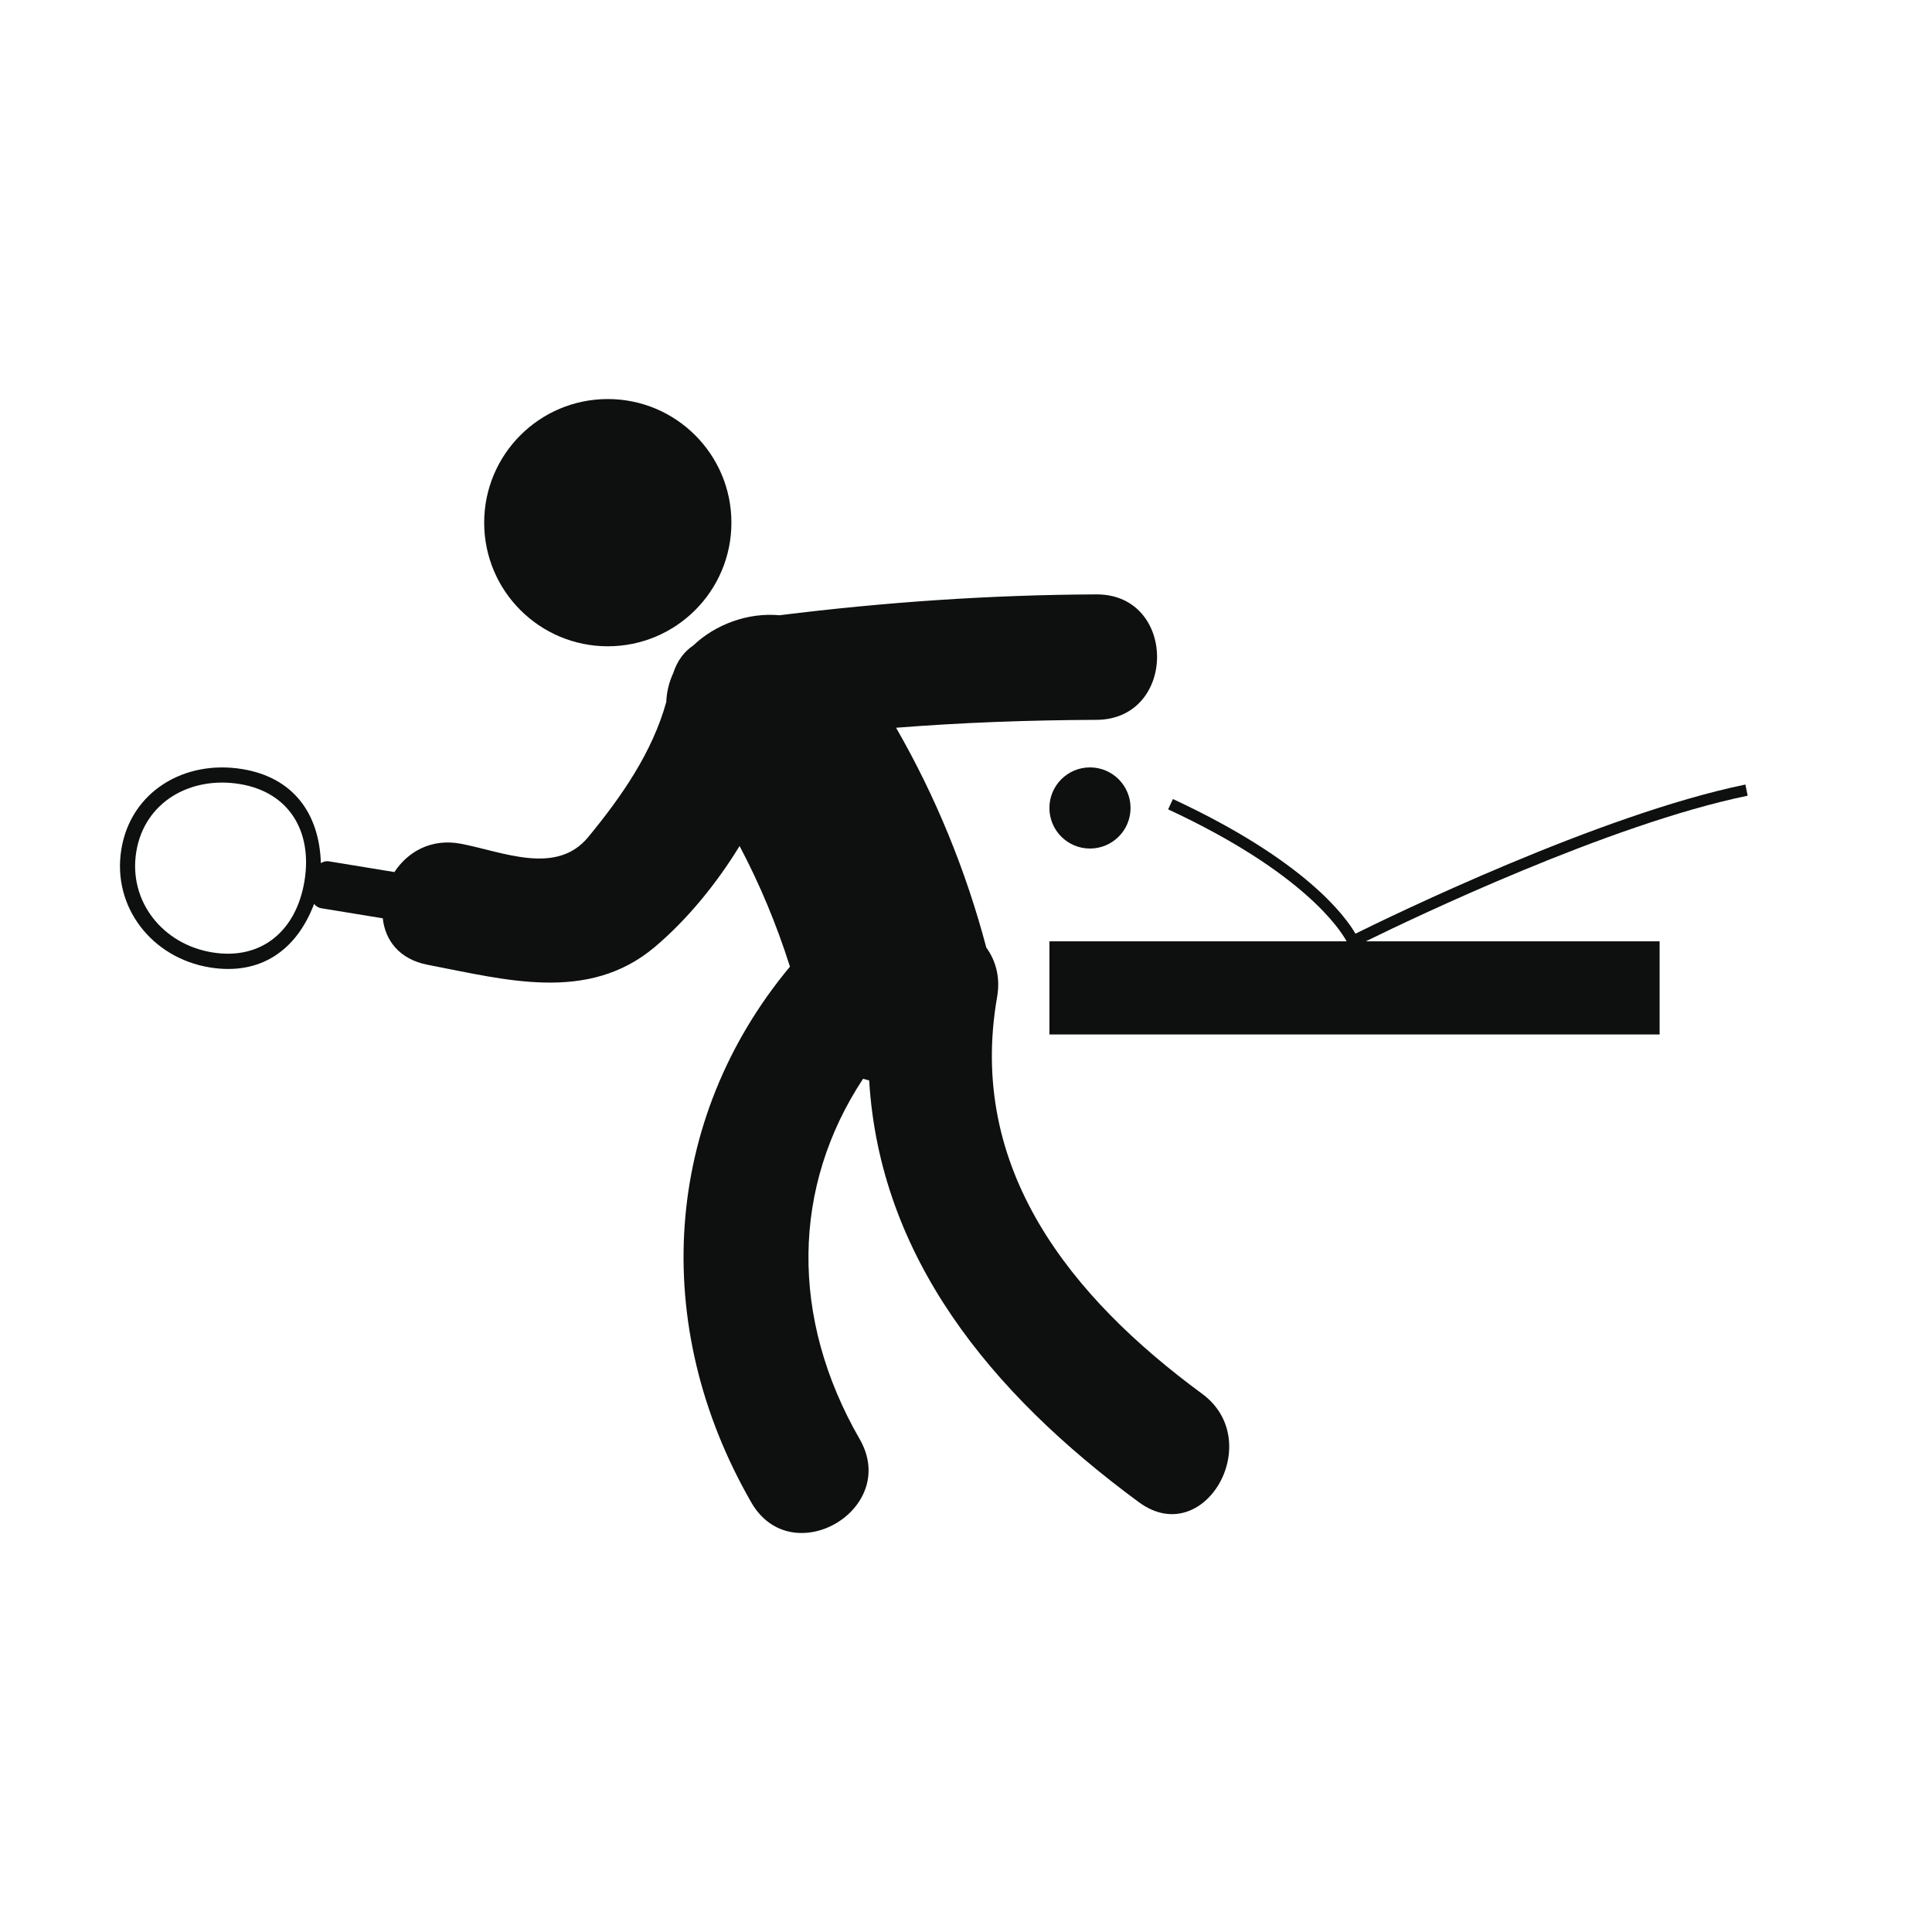 <?xml version="1.0" encoding="utf-8"?>
<!-- Generator: Adobe Illustrator 16.0.4, SVG Export Plug-In . SVG Version: 6.00 Build 0)  -->
<!DOCTYPE svg PUBLIC "-//W3C//DTD SVG 1.1//EN" "http://www.w3.org/Graphics/SVG/1.1/DTD/svg11.dtd">
<svg version="1.1" id="Capa_1" xmlns="http://www.w3.org/2000/svg" xmlns:xlink="http://www.w3.org/1999/xlink" x="0px" y="0px"
	 width="64px" height="64px" viewBox="0 0 64 64" enable-background="new 0 0 64 64" xml:space="preserve">
<g>
	<circle fill="#0E0F0F" cx="20.134" cy="17.314" r="4.095"/>
	<path fill="#0E0F0F" d="M39.822,46.171c-4.35-3.198-7.79-7.448-6.791-13.146c0.113-0.649-0.047-1.207-0.359-1.637
		c-0.673-2.547-1.675-5-2.988-7.28c2.207-0.175,4.421-0.253,6.634-0.262c2.681-0.011,2.682-4.167,0-4.156
		c-3.519,0.015-7.009,0.256-10.495,0.691c-1.056-0.097-2.133,0.308-2.861,1.004c-0.292,0.195-0.526,0.497-0.66,0.912
		c-0.137,0.298-0.218,0.619-0.231,0.957c-0.463,1.672-1.488,3.143-2.586,4.476c-1.058,1.283-2.827,0.486-4.213,0.221
		c-0.991-0.189-1.767,0.268-2.207,0.937l-2.168-0.355c-0.098-0.016-0.192,0.01-0.268,0.06c-0.05-1.648-0.917-2.841-2.604-3.116
		c-1.915-0.314-3.691,0.741-4.005,2.655c-0.313,1.915,1.015,3.602,2.928,3.915c1.681,0.275,2.878-0.57,3.457-2.105
		c0.058,0.074,0.139,0.129,0.238,0.145l2.037,0.333c0.078,0.719,0.537,1.357,1.488,1.54c2.558,0.489,5.309,1.276,7.522-0.589
		c1.039-0.876,2.018-2.053,2.81-3.346c0.674,1.277,1.228,2.605,1.668,3.997c-4.21,5.056-4.664,11.869-1.279,17.75
		c1.337,2.321,4.929,0.229,3.589-2.099c-2.317-4.024-2.245-8.362,0.112-11.937c0.067,0.021,0.135,0.037,0.202,0.054
		c0.352,5.817,3.976,10.324,8.935,13.972C39.887,51.352,41.957,47.741,39.822,46.171z M10.086,29.186
		c-0.269,1.641-1.417,2.631-3.057,2.363c-1.641-0.268-2.783-1.696-2.514-3.336c0.268-1.64,1.786-2.509,3.426-2.241
		C9.582,26.241,10.355,27.546,10.086,29.186z"/>
	<circle fill="#0E0F0F" cx="36.107" cy="26.765" r="1.344"/>
	<path fill="#0E0F0F" d="M57.893,26.359l-0.074-0.37c-4.825,0.992-11.756,4.365-12.918,4.94c-0.332-0.574-1.676-2.43-6.047-4.46
		l-0.158,0.342c4.496,2.089,5.707,3.994,5.912,4.371h-9.844v3.087h20.213v-3.087h-9.732C46.788,30.423,53.311,27.301,57.893,26.359z
		"/>
</g>
</svg>
